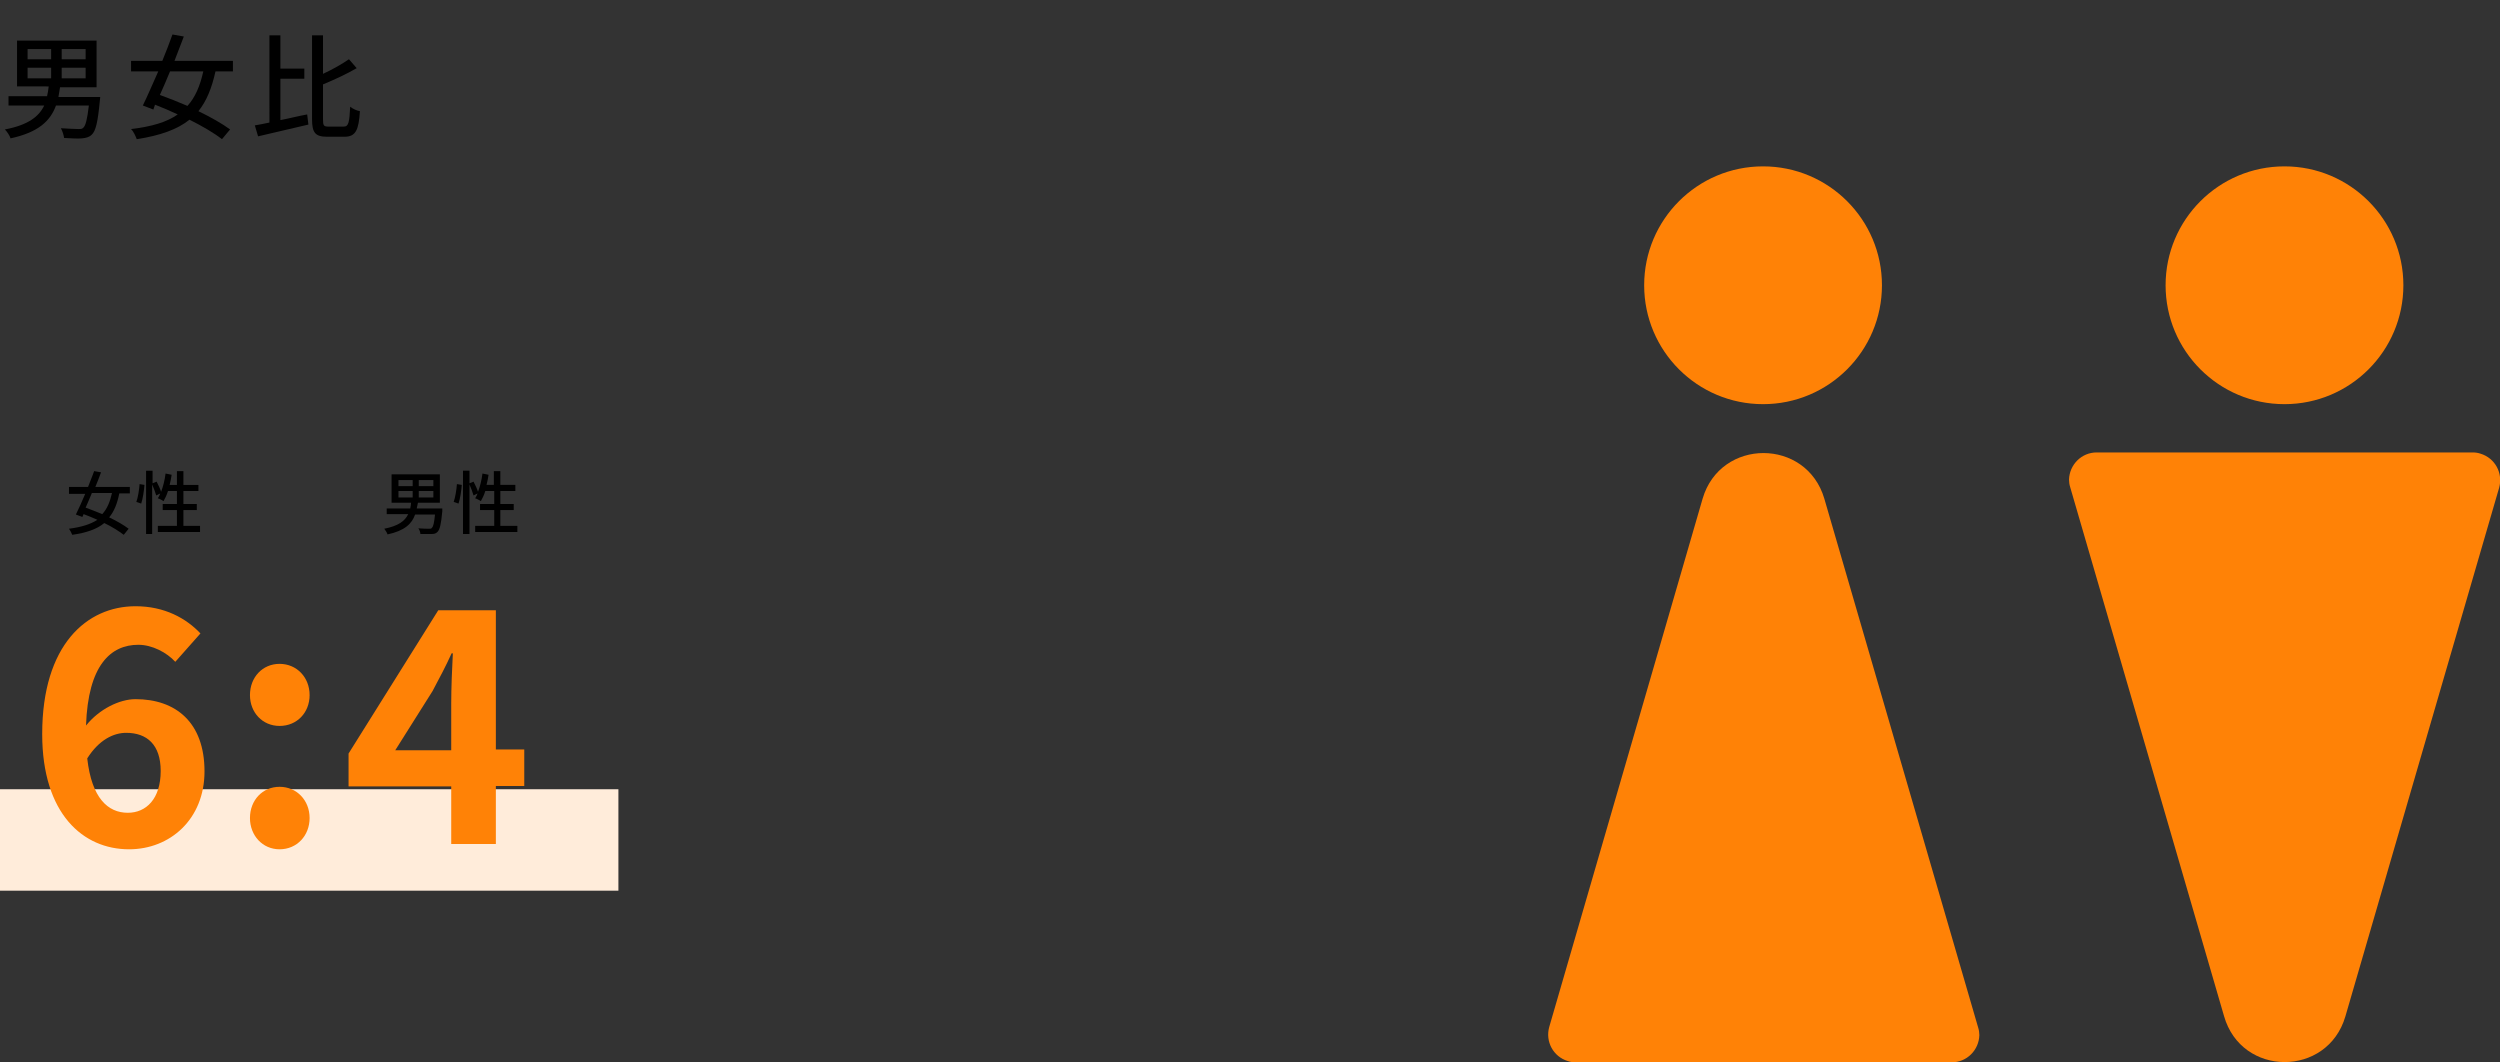 <?xml version="1.0" encoding="utf-8"?>
<!-- Generator: Adobe Illustrator 25.0.1, SVG Export Plug-In . SVG Version: 6.00 Build 0)  -->
<svg version="1.1" id="男女比" xmlns="http://www.w3.org/2000/svg" xmlns:xlink="http://www.w3.org/1999/xlink" x="0px" y="0px"
	 viewBox="0 0 616.1 261.8" style="enable-background:new 0 0 616.1 261.8;" xml:space="preserve">
<rect x="0" y="0" width="616.1" height="261.8" fill="#333333" stroke="none"/>
<style type="text/css">
	.st0{fill:#FF8206;}
	.st1{fill:#FFECDA;}
	.st2{enable-background:new    ;}
</style>
<g id="男女ピクト" transform="translate(381.489 41)">
	<circle id="楕円形_7" class="st0" cx="181.5" cy="29.3" r="29.3"/>
	<circle id="楕円形_8" class="st0" cx="53" cy="29.3" r="29.3"/>
	<path id="パス_63" class="st0" d="M196.5,209.5l37.9-130.3c1-3.6-1-7.3-4.6-8.4c-0.6-0.2-1.2-0.3-1.9-0.3h-92.7
		c-3.7,0-6.7,3-6.8,6.7c0,0.6,0.1,1.3,0.3,1.9l37.9,130.3C170.9,224.5,192.1,224.5,196.5,209.5z"/>
	<path id="パス_64" class="st0" d="M38.1,81.9L0.3,212.1c-1,3.6,1,7.3,4.6,8.4c0.6,0.2,1.2,0.3,1.9,0.3h92.7c3.7,0,6.7-3,6.8-6.7
		c0-0.6-0.1-1.3-0.3-1.9L68.1,81.9C63.7,66.9,42.5,66.9,38.1,81.9z"/>
</g>
<rect id="長方形_175" y="194.5" class="st1" width="152.4" height="25"/>
<g class="st2">
	<path class="st0" d="M10.4,180.9c0-22,11-31.5,23-31.5c7.2,0,12.5,3,16,6.7l-6.2,7c-2.1-2.3-5.7-4.2-9.1-4.2
		c-6.8,0-12.4,5-12.9,19.9c3.3-4.1,8.3-6.5,12.2-6.5c9.9,0,17,5.7,17,17.8c0,11.8-8.5,19.2-18.6,19.2
		C20.5,209.3,10.4,200.6,10.4,180.9z M21.5,186.9c1.1,9.8,5.1,13.4,10,13.4c4.5,0,8.1-3.4,8.1-10.3c0-6.5-3.4-9.4-8.5-9.4
		C28,180.6,24.4,182.3,21.5,186.9z"/>
	<path class="st0" d="M61.6,171.3c0-4.4,3.1-7.7,7.3-7.7c4.2,0,7.4,3.3,7.4,7.7c0,4.3-3.1,7.6-7.4,7.6
		C64.7,178.9,61.6,175.6,61.6,171.3z M61.6,201.6c0-4.4,3.1-7.7,7.3-7.7c4.2,0,7.4,3.3,7.4,7.7c0,4.3-3.1,7.7-7.4,7.7
		C64.7,209.3,61.6,205.9,61.6,201.6z"/>
	<path class="st0" d="M111.2,193.8H85.9v-8.1l22.1-35.3h14.2v34.3h7v9h-7v14.3h-11V193.8z M111.2,184.8v-11.5
		c0-3.4,0.2-8.9,0.4-12.3h-0.3c-1.4,3.1-3,6.1-4.7,9.3l-9.2,14.6H111.2z"/>
</g>
<g class="st2">
	<path d="M109,126c-0.3,3.2-0.6,4.5-1.2,5.1c-0.4,0.4-0.8,0.5-1.5,0.5c-0.5,0-1.6,0-2.7,0c0-0.4-0.2-1-0.5-1.4
		c1.1,0.1,2.2,0.1,2.6,0.1c0.4,0,0.6,0,0.7-0.2c0.4-0.3,0.6-1.3,0.8-3.3h-4.9c-0.8,2.3-2.6,4-6.8,4.9c-0.1-0.4-0.5-1-0.8-1.4
		c3.5-0.7,5.1-1.9,5.9-3.6h-5.3v-1.4h5.8c0.1-0.5,0.2-1,0.2-1.4h-4.8v-7h11.9v7H103c-0.1,0.5-0.2,1-0.3,1.4h6.3L109,126z
		 M98.2,119.8h3.5v-1.5h-3.5V119.8z M98.2,122.6h3.5V121h-3.5V122.6z M106.8,118.3h-3.6v1.5h3.6V118.3z M106.8,121h-3.6v1.6h3.6V121
		z"/>
	<path d="M111.8,123.7c0.4-1.1,0.7-3,0.8-4.4l1.2,0.2c-0.1,1.4-0.4,3.4-0.8,4.6L111.8,123.7z M127.5,129.6v1.5h-10.4v-1.5h4.7v-3.9
		h-3.5v-1.5h3.5v-3.2h-2.2c-0.3,1-0.7,1.8-1.1,2.5c-0.3-0.2-1-0.6-1.4-0.7c0.2-0.3,0.4-0.7,0.6-1.2l-1,0.5c-0.2-0.7-0.6-1.8-1-2.7
		v12.2h-1.6v-15.6h1.6v3.1l1-0.4c0.4,0.8,0.9,1.8,1.1,2.5c0.5-1.3,0.9-2.9,1.1-4.5l1.5,0.3c-0.1,0.8-0.3,1.7-0.5,2.5h1.8v-3.4h1.6
		v3.4h3.7v1.5h-3.7v3.2h3.3v1.5h-3.3v3.9H127.5z"/>
</g>
<g class="st2">
	<path d="M29.4,121.6c-0.5,2.5-1.3,4.5-2.5,5.9c1.9,0.9,3.6,1.9,4.8,2.8l-1.2,1.5c-1.2-0.9-2.9-2-4.8-2.9c-1.8,1.5-4.4,2.4-7.9,2.9
		c-0.2-0.5-0.5-1.1-0.8-1.5c3.1-0.4,5.3-1.1,7-2.2c-1.1-0.5-2.3-1-3.4-1.4l-0.3,0.7l-1.6-0.6c0.7-1.4,1.5-3.2,2.3-5.1h-4V120h4.7
		c0.5-1.4,1.1-2.7,1.5-3.9l1.7,0.3c-0.4,1.1-0.9,2.4-1.4,3.6H32v1.6H29.4z M22.6,121.6c-0.5,1.2-1,2.4-1.5,3.5
		c1.3,0.5,2.7,1,4.1,1.6c1.2-1.3,1.9-3,2.4-5.2H22.6z"/>
	<path d="M33.6,123.7c0.4-1.1,0.7-3,0.8-4.4l1.2,0.2c-0.1,1.4-0.4,3.4-0.8,4.6L33.6,123.7z M49.3,129.6v1.5H38.9v-1.5h4.7v-3.9h-3.5
		v-1.5h3.5v-3.2h-2.2c-0.3,1-0.7,1.8-1.1,2.5c-0.3-0.2-1-0.6-1.4-0.7c0.2-0.3,0.4-0.7,0.6-1.2l-1,0.5c-0.2-0.7-0.6-1.8-1-2.7v12.2
		H36v-15.6h1.6v3.1l1-0.4c0.4,0.8,0.9,1.8,1.1,2.5c0.5-1.3,0.9-2.9,1.1-4.5l1.5,0.3c-0.1,0.8-0.3,1.7-0.5,2.5h1.8v-3.4h1.6v3.4h3.7
		v1.5h-3.7v3.2h3.3v1.5h-3.3v3.9H49.3z"/>
</g>
<g class="st2">
	<path d="M24.6,24.9c-0.5,5.2-1,7.4-2,8.3c-0.6,0.6-1.4,0.8-2.4,0.9c-0.9,0.1-2.6,0-4.4-0.1c-0.1-0.7-0.4-1.7-0.8-2.4
		c1.8,0.1,3.6,0.2,4.3,0.2c0.6,0,0.9,0,1.2-0.3c0.6-0.5,1-2.1,1.4-5.5h-8.1c-1.4,3.8-4.3,6.6-11.2,8.1c-0.2-0.7-0.9-1.7-1.4-2.2
		c5.8-1.1,8.4-3.2,9.7-5.9H2.1v-2.3h9.5c0.2-0.8,0.3-1.6,0.4-2.4H4.2V10h19.6v11.5h-9c-0.1,0.8-0.3,1.6-0.4,2.4h10.3L24.6,24.9z
		 M6.8,14.6h5.8v-2.5H6.8V14.6z M6.8,19.3h5.8v-2.6H6.8V19.3z M21.1,12.1h-5.9v2.5h5.9V12.1z M21.1,16.7h-5.9v2.6h5.9V16.7z"/>
	<path d="M53.1,17.6c-0.9,4.1-2.2,7.3-4.2,9.8c3.1,1.5,5.9,3.1,7.8,4.5l-2,2.4c-1.9-1.5-4.8-3.2-8-4.8c-3,2.4-7.2,3.9-13,4.8
		c-0.3-0.8-0.8-1.9-1.4-2.5c5.1-0.6,8.8-1.7,11.5-3.6c-1.9-0.9-3.8-1.7-5.6-2.4L37.8,27l-2.6-1c1.1-2.2,2.4-5.3,3.8-8.4h-6.7V15H40
		c0.9-2.2,1.8-4.5,2.5-6.5L45.3,9c-0.7,1.8-1.5,3.9-2.3,6h14.4v2.6H53.1z M41.9,17.6c-0.8,2-1.7,4-2.5,5.8c2.2,0.8,4.5,1.7,6.8,2.7
		c1.9-2.1,3.1-4.9,3.9-8.5H41.9z"/>
	<path d="M69.1,29.6c2.1-0.4,4.4-1,6.6-1.4l0.3,2.5c-4.3,1-8.9,2.1-12.4,2.9l-0.8-2.7c1.1-0.2,2.3-0.4,3.6-0.7V8.7h2.7v8.2H75v2.5
		h-5.9V29.6z M84.7,31.2c1.2,0,1.4-1,1.6-4.9c0.6,0.5,1.7,1,2.4,1.1c-0.3,4.6-1,6.3-3.8,6.3h-4.3c-2.9,0-3.7-1-3.7-4.3V8.7h2.7v9.5
		c2.4-1.1,4.8-2.5,6.4-3.6l1.9,2.2c-2.4,1.4-5.4,2.8-8.3,4v8.6c0,1.6,0.2,1.8,1.4,1.8H84.7z"/>
</g>
</svg>
